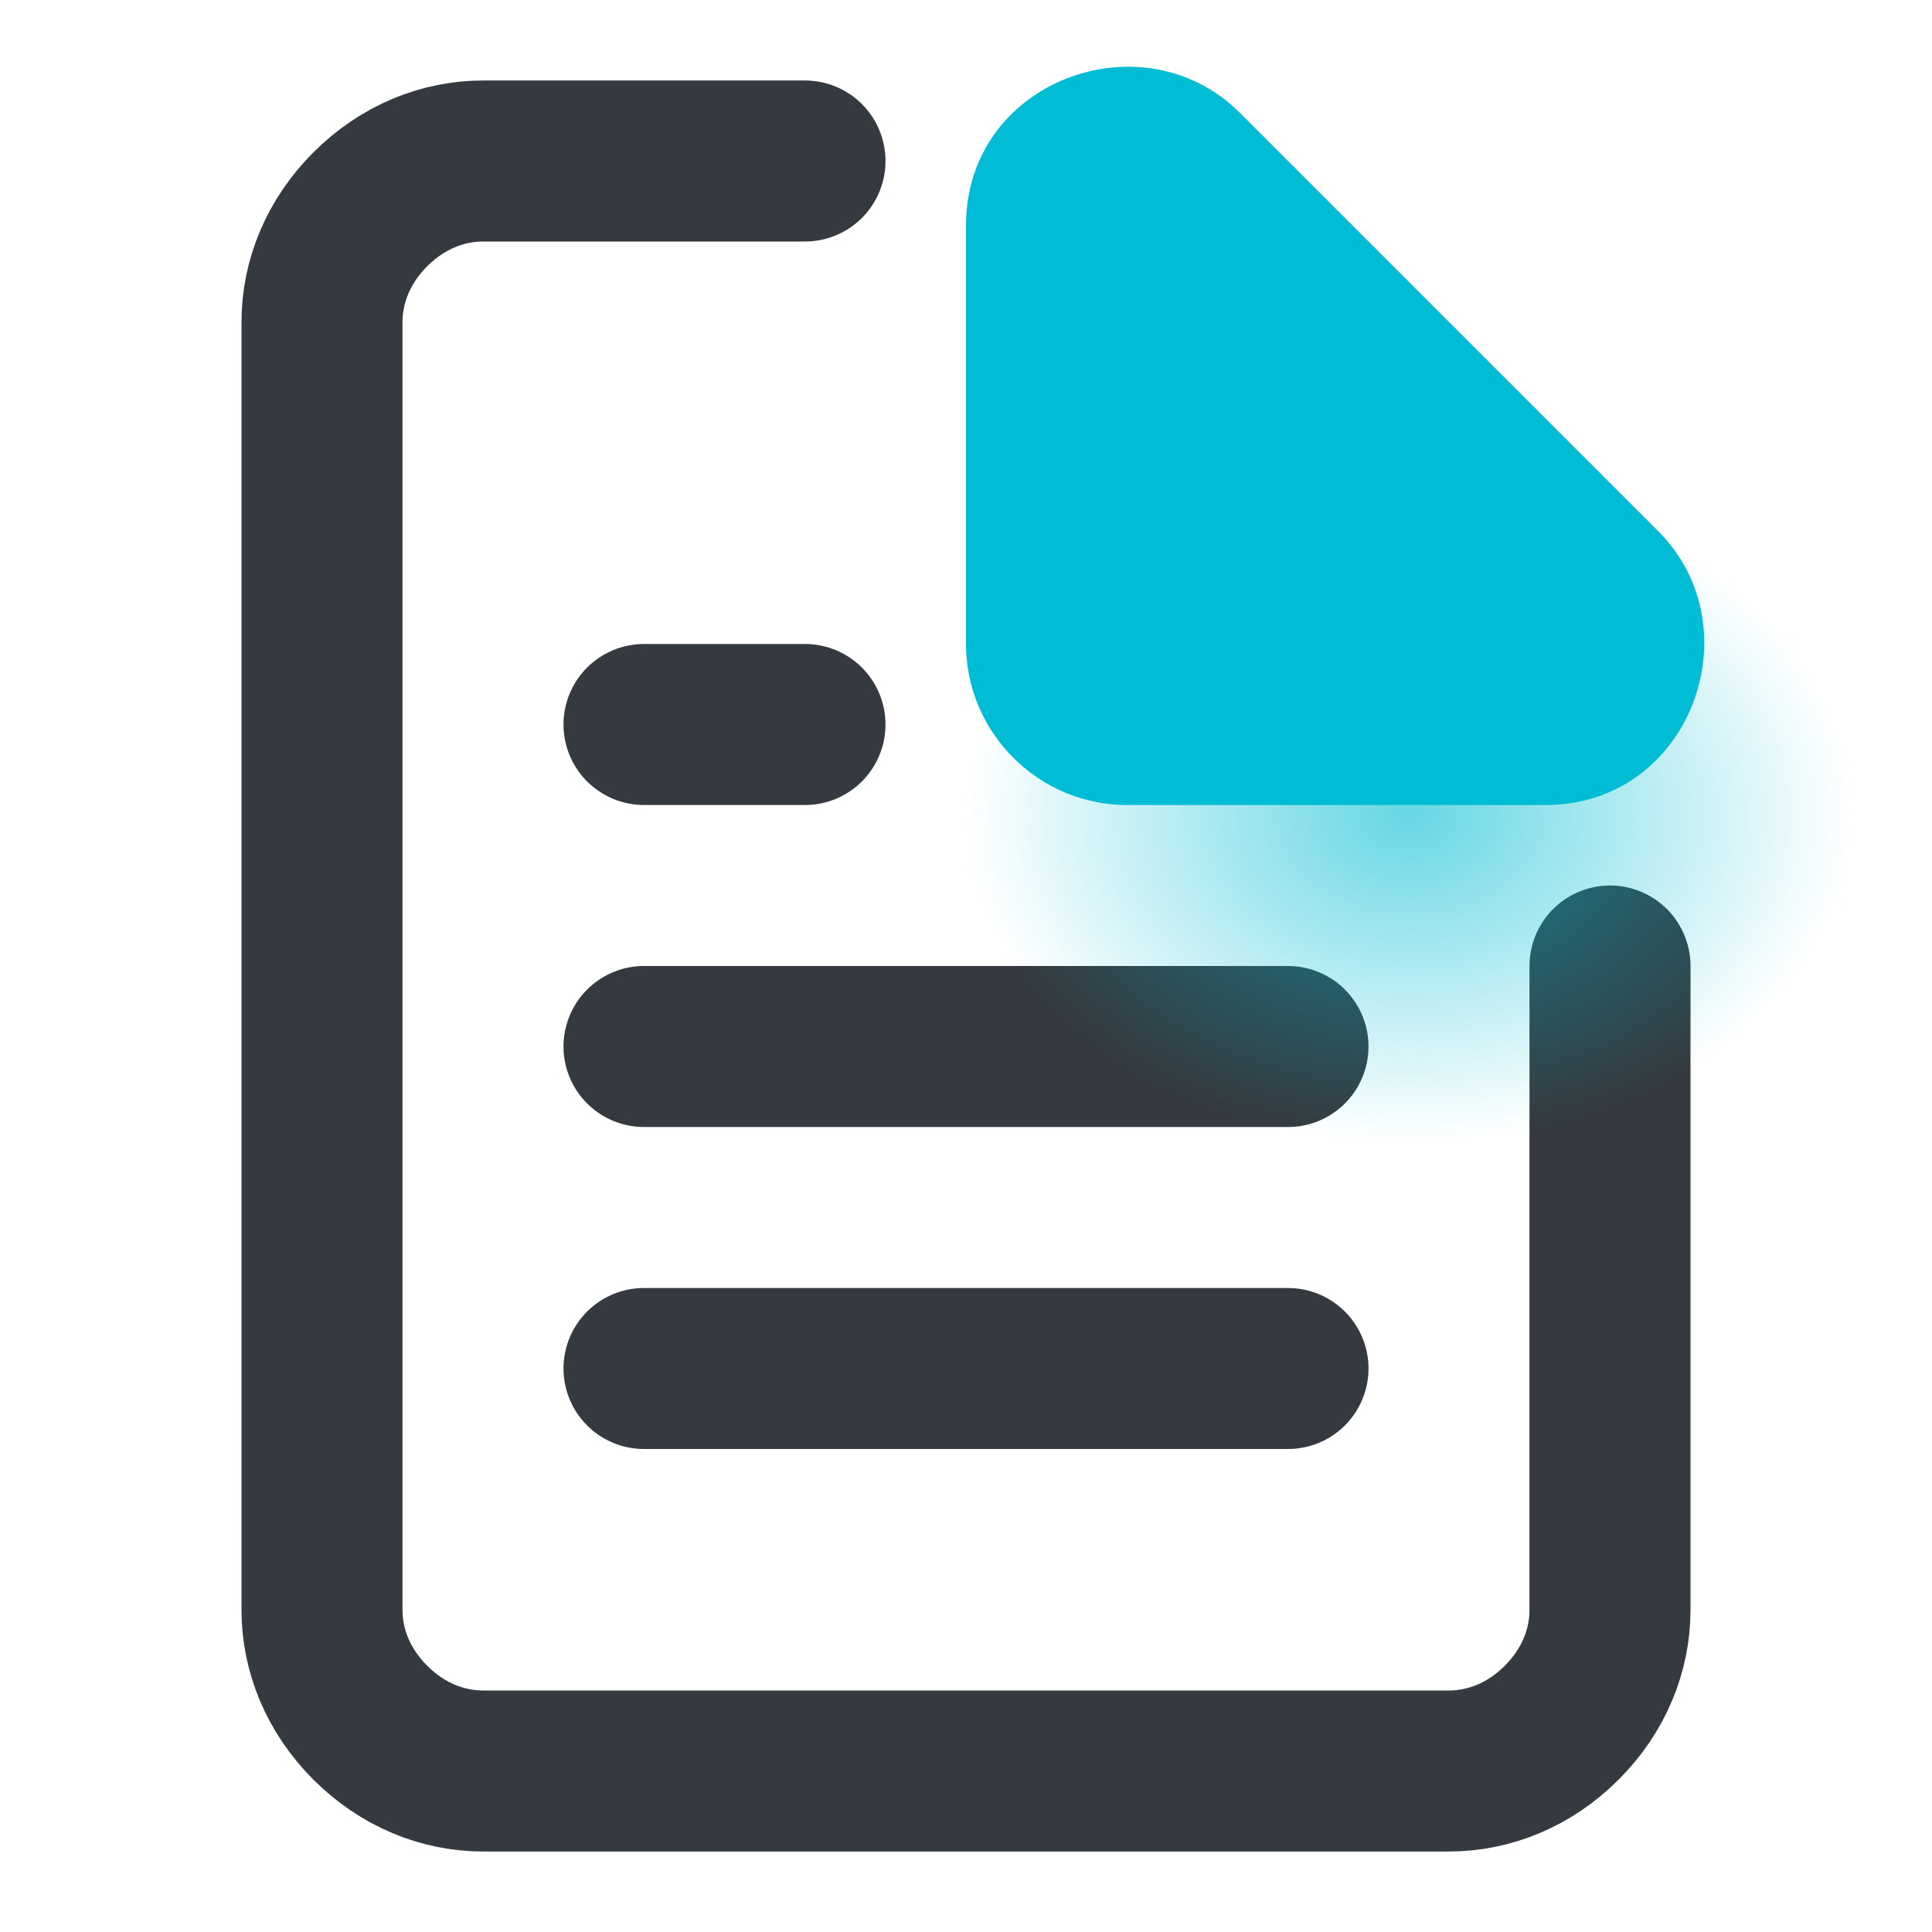 <?xml version="1.0" encoding="utf-8"?>
<!-- Generator: Adobe Illustrator 24.0.2, SVG Export Plug-In . SVG Version: 6.00 Build 0)  -->
<svg version="1.1" id="Слой_1" xmlns="http://www.w3.org/2000/svg" xmlns:xlink="http://www.w3.org/1999/xlink" x="0px" y="0px"
	 viewBox="0 0 24 24" style="enable-background:new 0 0 24 24;" xml:space="preserve">
<style type="text/css">
	.st0{fill:none;stroke:#343A3F;stroke-width:2;stroke-linecap:round;stroke-linejoin:round;}
	.st1{display:none;fill:none;stroke:#343A3F;stroke-width:2;stroke-linecap:round;stroke-linejoin:round;}
	.st2{fill:url(#SVGID_1_);}
	.st3{fill:#00BCD4;}
</style>
<g>
	<path class="st0" d="M16,17H8"/>
	<path class="st0" d="M16,13H8"/>
	<path class="st0" d="M10,9H9H8"/>
	<path class="st1" d="M10,6H9H8"/>
	<path class="st0" d="M10,2H6C5.5,2,5,2.2,4.6,2.6S4,3.5,4,4v16c0,0.5,0.2,1,0.6,1.4S5.5,22,6,22h12c0.5,0,1-0.2,1.4-0.6
		S20,20.5,20,20v-8"/>
	<polygon class="st1" points="13,2 20,9 13,9 	"/>
</g>
<radialGradient id="SVGID_1_" cx="30.713" cy="16.101" r="14.383" gradientTransform="matrix(0.382 0 0 -0.284 5.77 14.68)" gradientUnits="userSpaceOnUse">
	<stop  offset="0" style="stop-color:#00BCD4;stop-opacity:0.6"/>
	<stop  offset="1" style="stop-color:#00BCD4;stop-opacity:0"/>
</radialGradient>
<path class="st2" d="M23,14.2H12V6h11V14.2z"/>
<path class="st3" d="M15.4,1.4l5.2,5.2C21.8,7.8,21,10,19.2,10H14c-1.1,0-2-0.9-2-2V2.8C12,1,14.2,0.2,15.4,1.4z"/>
</svg>
